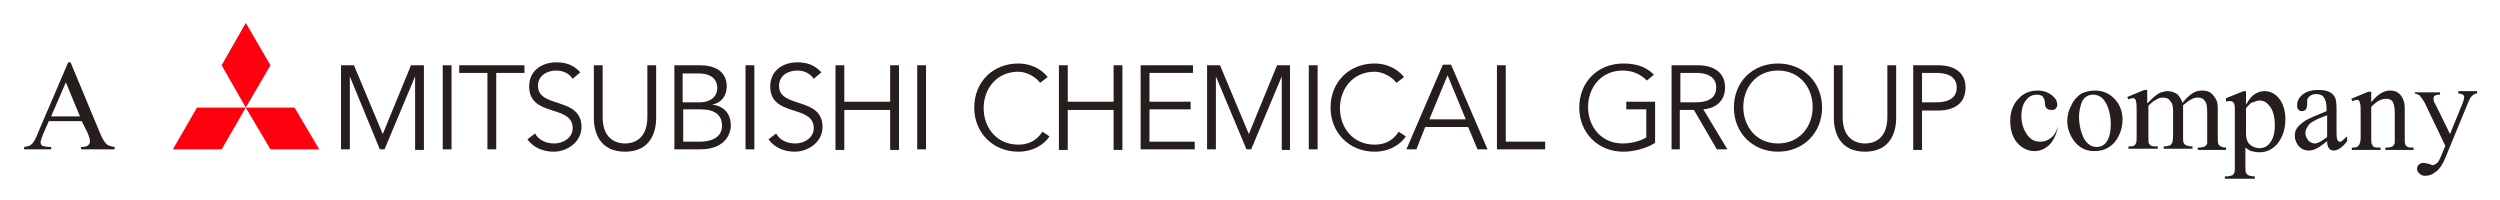 <?xml version="1.0" encoding="utf-8"?>
<!-- Generator: Adobe Illustrator 27.9.0, SVG Export Plug-In . SVG Version: 6.00 Build 0)  -->
<svg version="1.1" id="レイヤー_1" xmlns="http://www.w3.org/2000/svg" xmlns:xlink="http://www.w3.org/1999/xlink" x="0px"
	 y="0px" viewBox="0 0 425.2 34" style="enable-background:new 0 0 425.2 34;" xml:space="preserve">
<style type="text/css">
	.st0{fill:#FF000F;}
	.st1{fill:#251E1C;}
</style>
<g>
	<g>
		<g>
			<g>
				<polygon class="st0" points="41.8,3.9 37.7,11.1 41.8,18.3 46,11.1 				"/>
				<polygon class="st0" points="50.1,18.3 54.3,25.4 46,25.4 41.8,18.3 				"/>
				<polygon class="st0" points="33.5,18.3 29.4,25.4 37.7,25.4 41.8,18.3 				"/>
			</g>
		</g>
	</g>
	<g>
		<g>
			<path class="st1" d="M65.1,22.8l4.8-11.7h2.2v14.4h-1.5V13h0l-5.2,12.4h-0.8L59.5,13h0v12.4H58V11.1h2.2L65.1,22.8z"/>
			<path class="st1" d="M76.8,25.4h-1.5V11.1h1.5V25.4z"/>
			<path class="st1" d="M84.4,25.4h-1.5v-13h-4.8v-1.3h11.1v1.3h-4.8V25.4z"/>
			<path class="st1" d="M97.4,13.4c-0.6-0.9-1.6-1.4-2.8-1.4c-1.5,0-3.1,0.8-3.1,2.6c0,3.9,7.4,1.8,7.4,7c0,2.6-2.5,4.2-4.7,4.2
				c-1.7,0-3.4-0.6-4.5-2.1l1.3-1c0.6,1.1,1.8,1.7,3.3,1.7c1.4,0,3.1-0.9,3.1-2.6c0-4.1-7.4-1.8-7.4-7.1c0-2.8,2.3-4.1,4.6-4.1
				c1.6,0,2.9,0.4,4.1,1.7L97.4,13.4z"/>
			<path class="st1" d="M111.6,20.1c0,2.4-1,5.7-5.3,5.7s-5.3-3.3-5.3-5.7v-9h1.5v8.8c0,4.1,2.7,4.5,3.8,4.5s3.8-0.4,3.8-4.5v-8.8
				h1.5V20.1z"/>
			<path class="st1" d="M114.7,11.1h4.3c2.4,0,4.6,0.9,4.6,3.6c0,1.6-0.9,2.8-2.5,3.1v0c2,0.2,3.2,1.5,3.2,3.6c0,0.9-0.6,4-5.2,4
				h-4.4V11.1z M116.2,17.4h2.9c1.4,0,2.9-0.7,2.9-2.5c0-0.6-0.3-2.4-3.1-2.4h-2.8V17.4z M116.2,24.1h2.8c2.1,0,3.8-0.8,3.8-2.7
				c0-1.9-1.3-2.8-3.6-2.8h-3V24.1z"/>
			<path class="st1" d="M128.3,25.4h-1.5V11.1h1.5V25.4z"/>
			<path class="st1" d="M138.4,13.4c-0.6-0.9-1.6-1.4-2.8-1.4c-1.5,0-3.1,0.8-3.1,2.6c0,3.9,7.4,1.8,7.4,7c0,2.6-2.5,4.2-4.7,4.2
				c-1.7,0-3.4-0.6-4.5-2.1l1.3-1c0.6,1.1,1.8,1.7,3.3,1.7c1.4,0,3.1-0.9,3.1-2.6c0-4.1-7.4-1.8-7.4-7.1c0-2.8,2.3-4.1,4.6-4.1
				c1.6,0,2.9,0.4,4.1,1.7L138.4,13.4z"/>
			<path class="st1" d="M142.1,11.1h1.5v6.2h7.8v-6.2h1.5v14.4h-1.5v-6.8h-7.8v6.8h-1.5V11.1z"/>
			<path class="st1" d="M157.5,25.4h-1.5V11.1h1.5V25.4z"/>
			<path class="st1" d="M178.5,23.2c-1,1.5-2.9,2.6-5.3,2.6c-4.3,0-7.5-3.2-7.5-7.5c0-4.4,3.2-7.5,7.5-7.5c1.8,0,3.7,0.7,5,2.3
				l-1.3,1c-0.6-0.9-2.2-1.9-3.7-1.9c-3.7,0-5.9,2.9-5.9,6.2c0,3.3,2.2,6.2,5.9,6.2c1.5,0,3-0.5,4.1-2.2L178.5,23.2z"/>
			<path class="st1" d="M180.1,11.1h1.5v6.2h7.8v-6.2h1.5v14.4h-1.5v-6.8h-7.8v6.8h-1.5V11.1z"/>
			<path class="st1" d="M195.5,24.1h7.7v1.3h-9.2V11.1h8.9v1.3h-7.4v4.9h7v1.3h-7V24.1z"/>
			<path class="st1" d="M212.4,22.8l4.8-11.7h2.2v14.4H218V13h0l-5.2,12.4H212L206.8,13h0v12.4h-1.5V11.1h2.2L212.4,22.8z"/>
			<path class="st1" d="M224.1,25.4h-1.5V11.1h1.5V25.4z"/>
			<path class="st1" d="M239.1,23.2c-1,1.5-2.9,2.6-5.3,2.6c-4.3,0-7.5-3.2-7.5-7.5c0-4.4,3.2-7.5,7.5-7.5c1.8,0,3.7,0.7,5,2.3
				l-1.3,1c-0.6-0.9-2.2-1.9-3.7-1.9c-3.7,0-5.9,2.9-5.9,6.2c0,3.3,2.2,6.2,5.9,6.2c1.5,0,3-0.5,4.1-2.2L239.1,23.2z"/>
			<path class="st1" d="M240.9,25.4h-1.7l6.2-14.4h1.4l6.2,14.4h-1.7l-1.6-3.8h-7.3L240.9,25.4z M243.1,20.3h6.2l-3.1-7.5
				L243.1,20.3z"/>
			<path class="st1" d="M256.1,24.1h6.7v1.3h-8.2V11.1h1.5V24.1z"/>
			<path class="st1" d="M280.1,13.7c-1-1-2.3-1.7-4.1-1.7c-3.7,0-5.9,2.9-5.9,6.2c0,3.3,2.2,6.2,5.9,6.2c1.5,0,2.9-0.4,4-1v-4.8
				h-3.4v-1.3h4.9v7c-1.6,1-3.7,1.5-5.4,1.5c-4.3,0-7.5-3.2-7.5-7.5c0-4.4,3.2-7.5,7.5-7.5c2.3,0,3.9,0.6,5.2,1.9L280.1,13.7z"/>
			<path class="st1" d="M285.8,25.4h-1.5V11.1h4.4c2.9,0,4.7,1.3,4.7,3.8c0,2-1.3,3.5-3.7,3.7l4.1,6.8h-1.8l-3.9-6.7h-2.4V25.4z
				 M285.8,17.4h2.6c2.6,0,3.5-1.1,3.5-2.5c0-1.4-0.9-2.5-3.5-2.5h-2.6V17.4z"/>
			<path class="st1" d="M302.4,25.8c-4.3,0-7.5-3.2-7.5-7.5c0-4.4,3.2-7.5,7.5-7.5c4.3,0,7.5,3.2,7.5,7.5
				C309.9,22.6,306.7,25.8,302.4,25.8z M302.4,12c-3.7,0-5.9,2.9-5.9,6.2c0,3.3,2.2,6.2,5.9,6.2s5.9-2.9,5.9-6.2
				C308.3,14.9,306.1,12,302.4,12z"/>
			<path class="st1" d="M322.5,20.1c0,2.4-1,5.7-5.3,5.7c-4.3,0-5.3-3.3-5.3-5.7v-9h1.5v8.8c0,4.1,2.7,4.5,3.8,4.5s3.8-0.4,3.8-4.5
				v-8.8h1.5V20.1z"/>
			<path class="st1" d="M325.4,11.1h4.2c2.9,0,4.7,1.3,4.7,3.8c0,2.6-1.8,3.9-4.7,3.9h-2.7v6.7h-1.5V11.1z M326.9,17.4h2.4
				c2.6,0,3.5-1.1,3.5-2.5c0-1.4-0.9-2.5-3.5-2.5h-2.4V17.4z"/>
		</g>
	</g>
	<g>
		<path class="st1" d="M13.9,20.6H8.3l-1,2.3c-0.2,0.6-0.4,1-0.4,1.3c0,0.2,0.1,0.4,0.3,0.6C7.5,24.9,8,25,8.7,25v0.4H4.1V25
			c0.6-0.1,1-0.2,1.2-0.4c0.4-0.3,0.8-1,1.2-2.1l5.1-11.9h0.4l5,12c0.4,1,0.8,1.6,1.1,1.9c0.3,0.3,0.8,0.4,1.4,0.5v0.4h-5.7V25
			c0.6,0,1-0.1,1.2-0.3c0.2-0.2,0.3-0.4,0.3-0.6c0-0.3-0.1-0.8-0.4-1.5L13.9,20.6z M13.6,19.8L11.2,14l-2.5,5.8H13.6z"/>
		<path class="st1" d="M350,21.7c-0.3,1.3-0.8,2.3-1.5,3c-0.8,0.7-1.6,1-2.5,1c-1.1,0-2.1-0.5-2.9-1.4c-0.8-0.9-1.2-2.2-1.2-3.8
			c0-1.5,0.5-2.8,1.4-3.7c0.9-1,2-1.4,3.3-1.4c1,0,1.7,0.3,2.4,0.8c0.6,0.5,0.9,1,0.9,1.6c0,0.3-0.1,0.5-0.3,0.7
			c-0.2,0.2-0.4,0.2-0.7,0.2c-0.4,0-0.7-0.1-0.9-0.4c-0.1-0.1-0.2-0.4-0.2-0.9c0-0.4-0.2-0.7-0.4-1c-0.2-0.2-0.6-0.3-1-0.3
			c-0.7,0-1.3,0.3-1.7,0.8c-0.6,0.7-0.9,1.6-0.9,2.8c0,1.2,0.3,2.2,0.9,3.1c0.6,0.9,1.3,1.3,2.3,1.3c0.7,0,1.3-0.2,1.9-0.7
			c0.4-0.3,0.8-0.9,1.1-1.8L350,21.7z"/>
		<path class="st1" d="M356.3,15.4c1.5,0,2.7,0.6,3.6,1.7c0.8,1,1.1,2.1,1.1,3.3c0,0.9-0.2,1.8-0.6,2.6c-0.4,0.9-1,1.6-1.7,2
			c-0.7,0.5-1.6,0.7-2.5,0.7c-1.5,0-2.6-0.6-3.5-1.8c-0.7-1-1.1-2.1-1.1-3.3c0-0.9,0.2-1.8,0.7-2.7c0.4-0.9,1-1.5,1.7-2
			C354.7,15.6,355.5,15.4,356.3,15.4z M356,16.1c-0.4,0-0.8,0.1-1.1,0.3c-0.4,0.2-0.7,0.6-0.9,1.2c-0.2,0.6-0.4,1.3-0.4,2.2
			c0,1.4,0.3,2.6,0.8,3.7c0.6,1,1.3,1.5,2.2,1.5c0.7,0,1.3-0.3,1.7-0.9c0.4-0.6,0.7-1.5,0.7-2.9c0-1.7-0.4-3.1-1.1-4.1
			C357.4,16.4,356.7,16.1,356,16.1z"/>
		<path class="st1" d="M365.3,17.5c0.7-0.7,1.1-1.1,1.3-1.2c0.3-0.3,0.7-0.5,1-0.6c0.4-0.1,0.7-0.2,1.1-0.2c0.6,0,1.1,0.2,1.6,0.5
			c0.4,0.4,0.7,0.9,0.9,1.5c0.7-0.9,1.3-1.4,1.8-1.7c0.5-0.3,1-0.4,1.6-0.4c0.5,0,1,0.1,1.4,0.4c0.4,0.3,0.7,0.7,1,1.3
			c0.2,0.4,0.2,1.1,0.2,1.9v4.2c0,0.6,0,1,0.1,1.3c0.1,0.2,0.2,0.3,0.4,0.4c0.2,0.1,0.5,0.2,0.9,0.2v0.4h-4.8v-0.4h0.2
			c0.4,0,0.7-0.1,1-0.2c0.2-0.1,0.3-0.3,0.4-0.5c0-0.1,0-0.5,0-1V19c0-0.8-0.1-1.4-0.3-1.7c-0.3-0.5-0.7-0.7-1.3-0.7
			c-0.4,0-0.8,0.1-1.1,0.3c-0.4,0.2-0.8,0.5-1.4,1l0,0.1l0,0.5v4.6c0,0.7,0,1.1,0.1,1.2c0.1,0.2,0.2,0.3,0.4,0.4
			c0.2,0.1,0.6,0.2,1.1,0.2v0.4h-4.9v-0.4c0.5,0,0.9-0.1,1.1-0.2c0.2-0.1,0.3-0.3,0.4-0.6c0-0.1,0.1-0.5,0.1-1.1V19
			c0-0.8-0.1-1.4-0.4-1.7c-0.3-0.5-0.7-0.7-1.3-0.7c-0.4,0-0.8,0.1-1.1,0.3c-0.6,0.3-1,0.7-1.4,1.1v5.2c0,0.6,0,1.1,0.1,1.2
			c0.1,0.2,0.2,0.3,0.4,0.4c0.2,0.1,0.5,0.1,1.1,0.1v0.4H362v-0.4c0.4,0,0.8,0,0.9-0.1c0.2-0.1,0.3-0.2,0.4-0.5
			c0.1-0.2,0.1-0.6,0.1-1.2v-3.7c0-1.1,0-1.8-0.1-2.1c0-0.2-0.1-0.4-0.2-0.5c-0.1-0.1-0.3-0.1-0.4-0.1c-0.2,0-0.4,0.1-0.7,0.2
			l-0.2-0.4l2.9-1.2h0.5V17.5z"/>
		<path class="st1" d="M378.6,16.7l3-1.2h0.4v2.3c0.5-0.9,1-1.5,1.5-1.8c0.5-0.3,1-0.5,1.6-0.5c1,0,1.8,0.4,2.4,1.1
			c0.8,0.9,1.2,2.2,1.2,3.7c0,1.7-0.5,3.1-1.4,4.2c-0.8,0.9-1.8,1.4-3,1.4c-0.5,0-1-0.1-1.4-0.2c-0.3-0.1-0.6-0.3-1-0.6v3
			c0,0.7,0,1.1,0.1,1.3c0.1,0.2,0.2,0.3,0.4,0.4c0.2,0.1,0.6,0.2,1.1,0.2v0.4h-5.1v-0.4h0.3c0.4,0,0.7-0.1,1-0.2
			c0.1-0.1,0.2-0.2,0.3-0.4c0.1-0.2,0.1-0.6,0.1-1.3v-9.2c0-0.6,0-1-0.1-1.2c-0.1-0.2-0.1-0.3-0.3-0.4c-0.1-0.1-0.3-0.1-0.5-0.1
			c-0.2,0-0.4,0-0.6,0.1L378.6,16.7z M382,18.4V22c0,0.8,0,1.3,0.1,1.6c0.1,0.4,0.3,0.8,0.7,1.1c0.4,0.3,0.9,0.5,1.5,0.5
			c0.7,0,1.3-0.3,1.7-0.8c0.6-0.7,0.9-1.7,0.9-3.1c0-1.5-0.3-2.6-1-3.4c-0.5-0.6-1-0.8-1.6-0.8c-0.3,0-0.7,0.1-1,0.3
			C383,17.3,382.6,17.7,382,18.4z"/>
		<path class="st1" d="M395.8,24c-1,0.8-1.6,1.2-1.9,1.3c-0.4,0.2-0.8,0.3-1.2,0.3c-0.7,0-1.2-0.2-1.7-0.7c-0.4-0.5-0.7-1.1-0.7-1.8
			c0-0.5,0.1-0.9,0.3-1.2c0.3-0.5,0.8-0.9,1.5-1.4c0.7-0.4,1.9-0.9,3.6-1.6v-0.4c0-1-0.2-1.6-0.5-2c-0.3-0.4-0.8-0.5-1.3-0.5
			c-0.4,0-0.8,0.1-1.1,0.4c-0.3,0.2-0.4,0.5-0.4,0.8l0,0.6c0,0.3-0.1,0.6-0.2,0.8c-0.2,0.2-0.4,0.3-0.7,0.3c-0.3,0-0.5-0.1-0.6-0.3
			c-0.2-0.2-0.2-0.4-0.2-0.8c0-0.6,0.3-1.2,0.9-1.7c0.6-0.5,1.5-0.8,2.6-0.8c0.9,0,1.6,0.1,2.1,0.4c0.4,0.2,0.7,0.6,0.9,1
			c0.1,0.3,0.2,0.9,0.2,1.9v3.3c0,0.9,0,1.5,0.1,1.7c0,0.2,0.1,0.3,0.2,0.4c0.1,0.1,0.2,0.1,0.3,0.1c0.1,0,0.2,0,0.3-0.1
			c0.1-0.1,0.4-0.4,0.9-0.8V24c-0.8,1.1-1.6,1.6-2.3,1.6c-0.3,0-0.6-0.1-0.8-0.4C395.9,25,395.8,24.6,395.8,24z M395.8,23.3v-3.7
			c-1.1,0.4-1.8,0.7-2.1,0.9c-0.6,0.3-1,0.6-1.2,1c-0.2,0.3-0.4,0.7-0.4,1.1c0,0.5,0.2,0.9,0.5,1.3c0.3,0.3,0.7,0.5,1.1,0.5
			C394.2,24.4,394.9,24,395.8,23.3z"/>
		<path class="st1" d="M403.2,17.5c1.1-1.4,2.2-2.1,3.3-2.1c0.5,0,1,0.1,1.4,0.4c0.4,0.3,0.7,0.7,0.9,1.3c0.2,0.4,0.2,1.1,0.2,2v4.2
			c0,0.6,0,1,0.1,1.3c0.1,0.2,0.2,0.3,0.4,0.4c0.2,0.1,0.5,0.1,1,0.1v0.4h-4.8v-0.4h0.2c0.5,0,0.8-0.1,1-0.2
			c0.2-0.1,0.3-0.3,0.4-0.6c0-0.1,0-0.4,0-1v-4c0-0.9-0.1-1.5-0.3-1.9c-0.2-0.4-0.6-0.6-1.2-0.6c-0.8,0-1.7,0.5-2.5,1.4v5.1
			c0,0.7,0,1.1,0.1,1.2c0.1,0.2,0.2,0.4,0.4,0.5c0.2,0.1,0.5,0.1,1.1,0.1v0.4H400v-0.4h0.2c0.5,0,0.8-0.1,1-0.4
			c0.2-0.3,0.3-0.7,0.3-1.4v-3.6c0-1.2,0-1.9-0.1-2.1c-0.1-0.3-0.1-0.4-0.2-0.5c-0.1-0.1-0.3-0.1-0.4-0.1c-0.2,0-0.4,0.1-0.7,0.2
			l-0.2-0.4l2.9-1.2h0.5V17.5z"/>
		<path class="st1" d="M410.5,15.7h4.5v0.4h-0.2c-0.3,0-0.6,0.1-0.7,0.2c-0.2,0.1-0.2,0.3-0.2,0.5c0,0.3,0.1,0.7,0.4,1.1l2.4,4.9
			l2.2-5.4c0.1-0.3,0.2-0.6,0.2-0.9c0-0.1,0-0.2-0.1-0.3c-0.1-0.1-0.1-0.1-0.3-0.2c-0.1,0-0.3-0.1-0.6-0.1v-0.4h3.2v0.4
			c-0.3,0-0.5,0.1-0.6,0.2c-0.1,0.1-0.3,0.2-0.5,0.5c-0.1,0.1-0.2,0.4-0.4,0.8l-4,9.7c-0.4,0.9-0.9,1.7-1.5,2.1
			c-0.6,0.5-1.2,0.7-1.8,0.7c-0.4,0-0.8-0.1-1-0.4c-0.3-0.2-0.4-0.5-0.4-0.8c0-0.3,0.1-0.5,0.3-0.7c0.2-0.2,0.5-0.3,0.8-0.3
			c0.2,0,0.6,0.1,1,0.2c0.3,0.1,0.5,0.2,0.5,0.2c0.2,0,0.4-0.1,0.7-0.3c0.3-0.2,0.5-0.6,0.8-1.3l0.7-1.7l-3.5-7.3
			c-0.1-0.2-0.3-0.5-0.5-0.8c-0.2-0.2-0.3-0.4-0.4-0.5c-0.2-0.1-0.4-0.2-0.8-0.3V15.7z"/>
	</g>
</g>
</svg>
